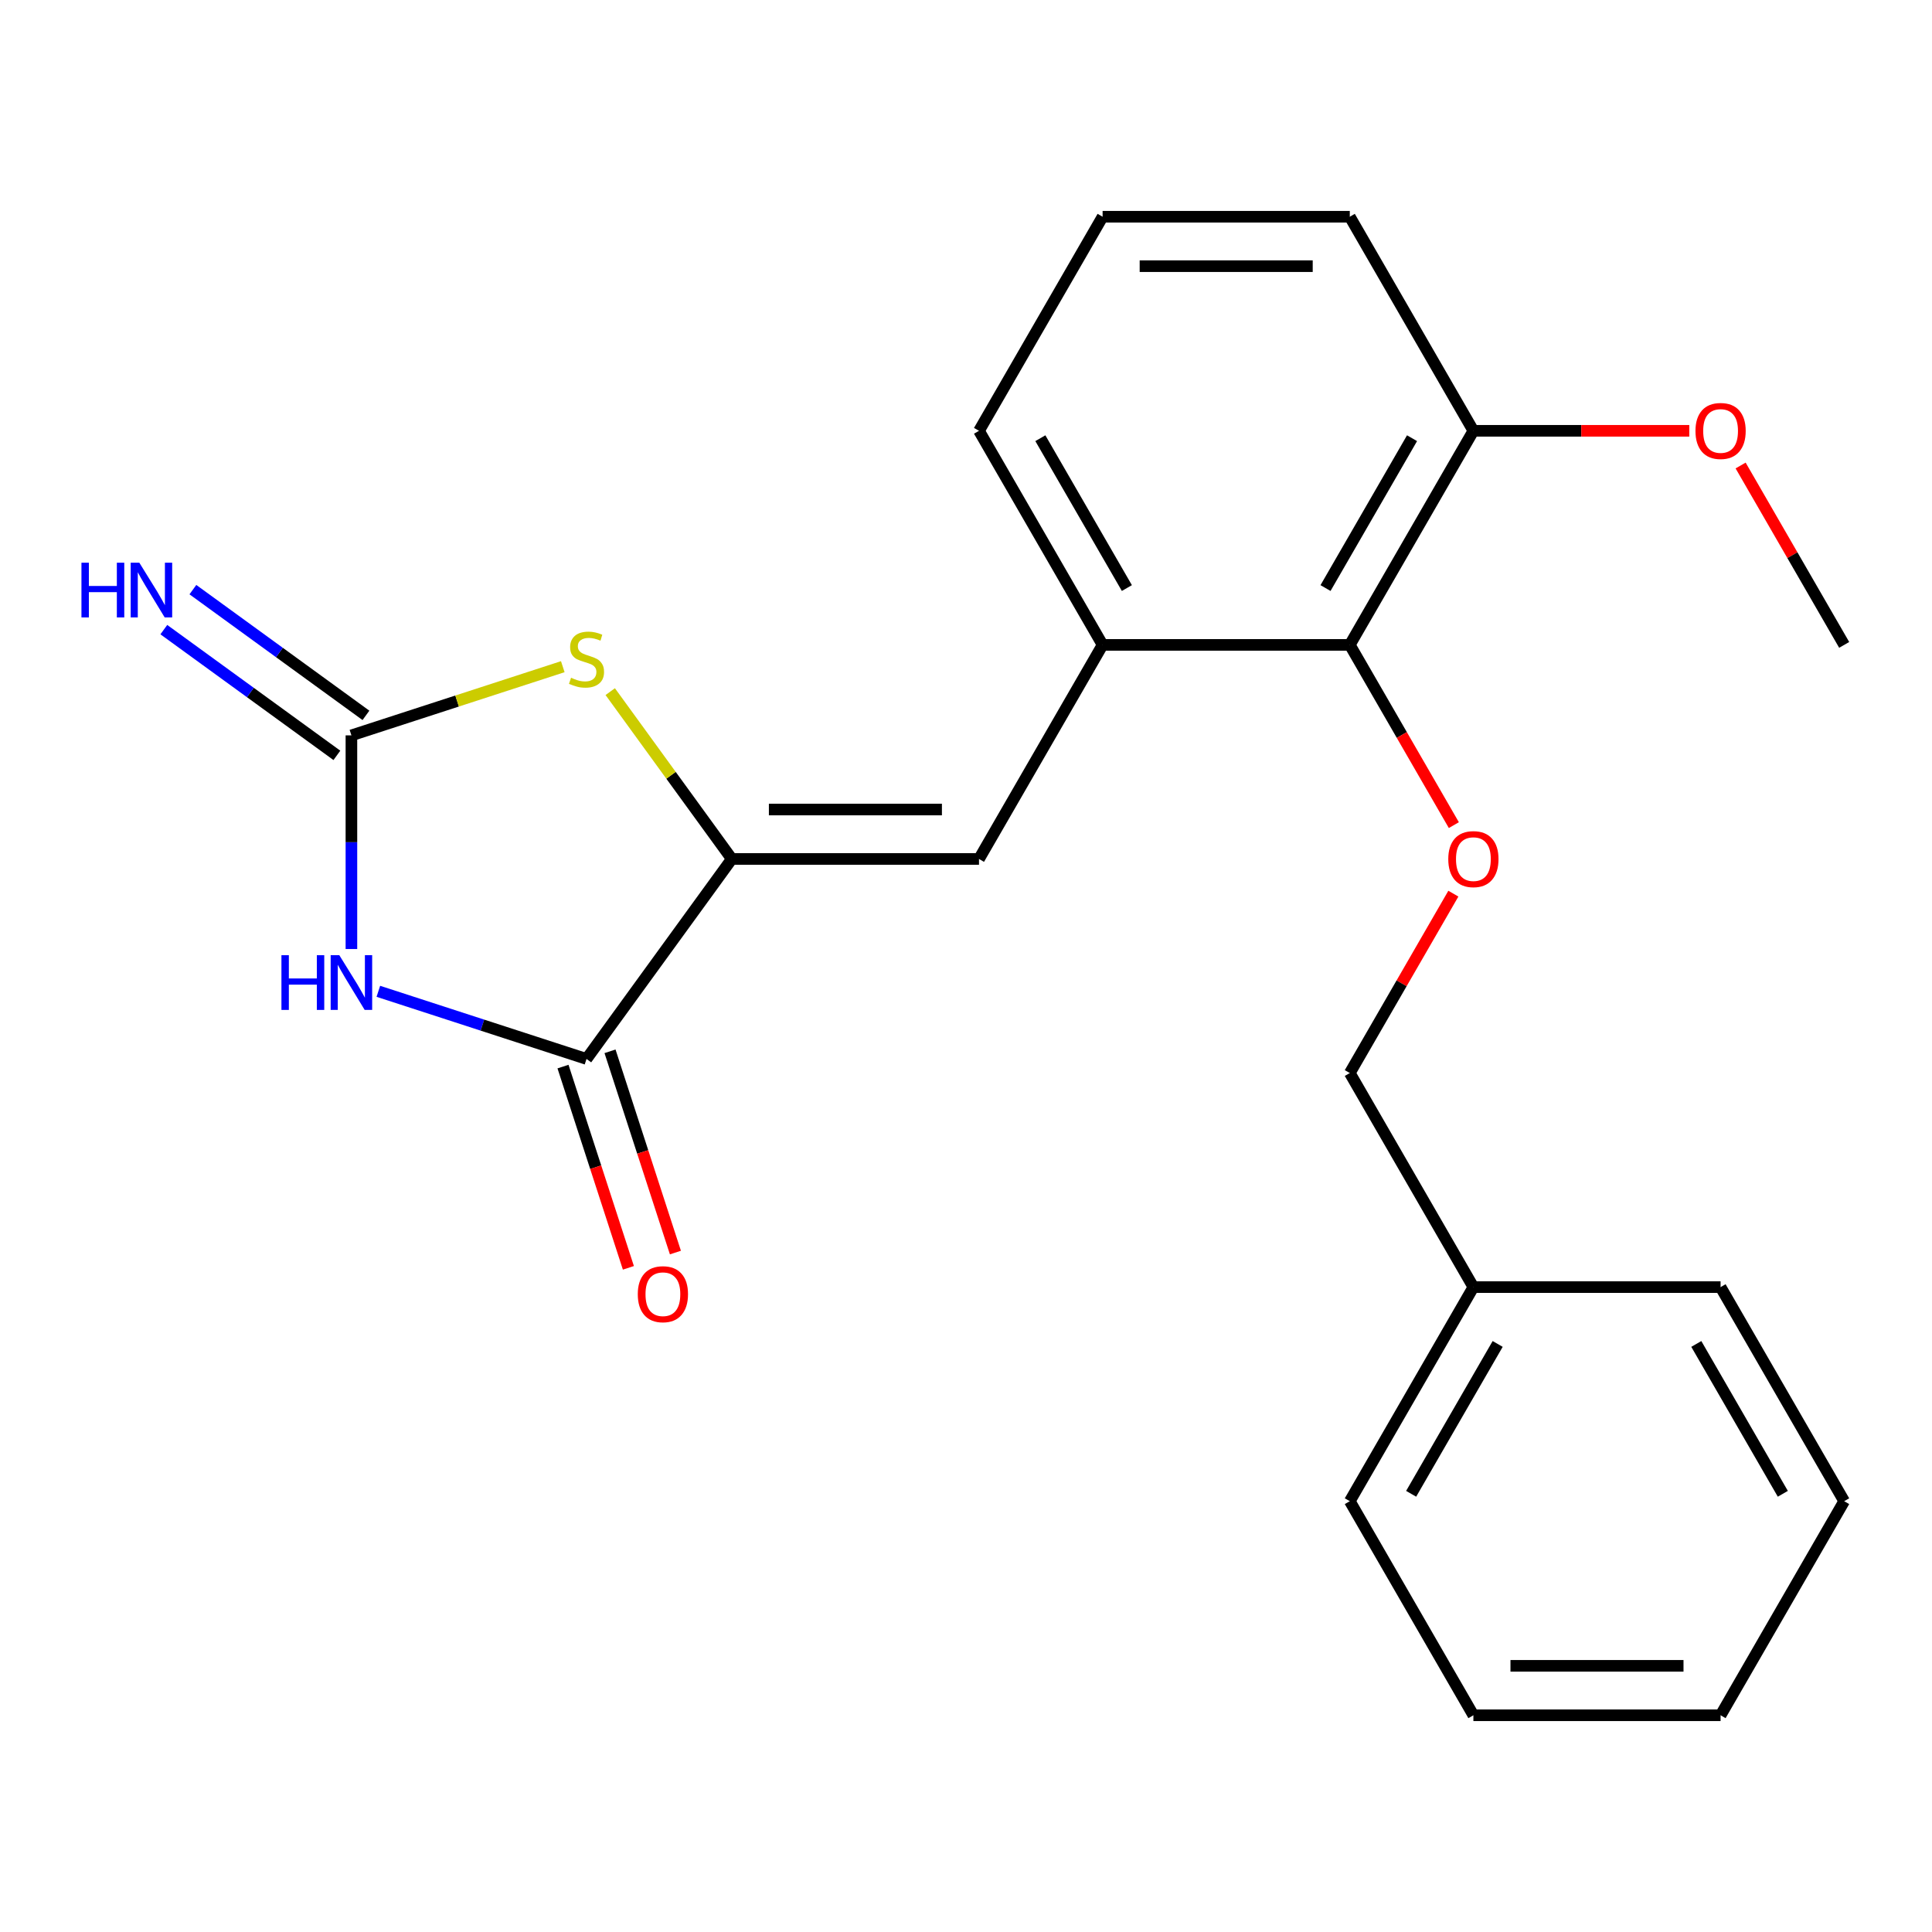 <?xml version='1.0' encoding='iso-8859-1'?>
<svg version='1.1' baseProfile='full'
              xmlns='http://www.w3.org/2000/svg'
                      xmlns:rdkit='http://www.rdkit.org/xml'
                      xmlns:xlink='http://www.w3.org/1999/xlink'
                  xml:space='preserve'
width='1000px' height='1000px' viewBox='0 0 1000 1000'>
<!-- END OF HEADER -->
<rect style='opacity:1.0;fill:#FFFFFF;stroke:none' width='1000' height='1000' x='0' y='0'> </rect>
<path class='bond-0' d='M 181.892,491.212 L 181.892,435.918' style='fill:none;fill-rule:evenodd;stroke:#0000FF;stroke-width:6px;stroke-linecap:butt;stroke-linejoin:miter;stroke-opacity:1' />
<path class='bond-0' d='M 181.892,435.918 L 181.892,380.624' style='fill:none;fill-rule:evenodd;stroke:#000000;stroke-width:6px;stroke-linecap:butt;stroke-linejoin:miter;stroke-opacity:1' />
<path class='bond-2' d='M 195.831,513.1 L 249.704,530.604' style='fill:none;fill-rule:evenodd;stroke:#0000FF;stroke-width:6px;stroke-linecap:butt;stroke-linejoin:miter;stroke-opacity:1' />
<path class='bond-2' d='M 249.704,530.604 L 303.577,548.109' style='fill:none;fill-rule:evenodd;stroke:#000000;stroke-width:6px;stroke-linecap:butt;stroke-linejoin:miter;stroke-opacity:1' />
<path class='bond-3' d='M 181.892,380.624 L 236.595,362.849' style='fill:none;fill-rule:evenodd;stroke:#000000;stroke-width:6px;stroke-linecap:butt;stroke-linejoin:miter;stroke-opacity:1' />
<path class='bond-3' d='M 236.595,362.849 L 291.298,345.075' style='fill:none;fill-rule:evenodd;stroke:#CCCC00;stroke-width:6px;stroke-linecap:butt;stroke-linejoin:miter;stroke-opacity:1' />
<path class='bond-8' d='M 189.412,370.272 L 144.626,337.733' style='fill:none;fill-rule:evenodd;stroke:#000000;stroke-width:6px;stroke-linecap:butt;stroke-linejoin:miter;stroke-opacity:1' />
<path class='bond-8' d='M 144.626,337.733 L 99.84,305.194' style='fill:none;fill-rule:evenodd;stroke:#0000FF;stroke-width:6px;stroke-linecap:butt;stroke-linejoin:miter;stroke-opacity:1' />
<path class='bond-8' d='M 174.371,390.975 L 129.585,358.435' style='fill:none;fill-rule:evenodd;stroke:#000000;stroke-width:6px;stroke-linecap:butt;stroke-linejoin:miter;stroke-opacity:1' />
<path class='bond-8' d='M 129.585,358.435 L 84.798,325.896' style='fill:none;fill-rule:evenodd;stroke:#0000FF;stroke-width:6px;stroke-linecap:butt;stroke-linejoin:miter;stroke-opacity:1' />
<path class='bond-1' d='M 378.783,444.597 L 303.577,548.109' style='fill:none;fill-rule:evenodd;stroke:#000000;stroke-width:6px;stroke-linecap:butt;stroke-linejoin:miter;stroke-opacity:1' />
<path class='bond-4' d='M 378.783,444.597 L 506.73,444.597' style='fill:none;fill-rule:evenodd;stroke:#000000;stroke-width:6px;stroke-linecap:butt;stroke-linejoin:miter;stroke-opacity:1' />
<path class='bond-4' d='M 397.975,419.008 L 487.538,419.008' style='fill:none;fill-rule:evenodd;stroke:#000000;stroke-width:6px;stroke-linecap:butt;stroke-linejoin:miter;stroke-opacity:1' />
<path class='bond-23' d='M 378.783,444.597 L 347.319,401.291' style='fill:none;fill-rule:evenodd;stroke:#000000;stroke-width:6px;stroke-linecap:butt;stroke-linejoin:miter;stroke-opacity:1' />
<path class='bond-23' d='M 347.319,401.291 L 315.856,357.986' style='fill:none;fill-rule:evenodd;stroke:#CCCC00;stroke-width:6px;stroke-linecap:butt;stroke-linejoin:miter;stroke-opacity:1' />
<path class='bond-9' d='M 291.408,552.063 L 308.331,604.146' style='fill:none;fill-rule:evenodd;stroke:#000000;stroke-width:6px;stroke-linecap:butt;stroke-linejoin:miter;stroke-opacity:1' />
<path class='bond-9' d='M 308.331,604.146 L 325.254,656.229' style='fill:none;fill-rule:evenodd;stroke:#FF0000;stroke-width:6px;stroke-linecap:butt;stroke-linejoin:miter;stroke-opacity:1' />
<path class='bond-9' d='M 315.746,544.155 L 332.668,596.238' style='fill:none;fill-rule:evenodd;stroke:#000000;stroke-width:6px;stroke-linecap:butt;stroke-linejoin:miter;stroke-opacity:1' />
<path class='bond-9' d='M 332.668,596.238 L 349.591,648.321' style='fill:none;fill-rule:evenodd;stroke:#FF0000;stroke-width:6px;stroke-linecap:butt;stroke-linejoin:miter;stroke-opacity:1' />
<path class='bond-5' d='M 506.73,444.597 L 570.704,333.792' style='fill:none;fill-rule:evenodd;stroke:#000000;stroke-width:6px;stroke-linecap:butt;stroke-linejoin:miter;stroke-opacity:1' />
<path class='bond-6' d='M 570.704,333.792 L 698.651,333.792' style='fill:none;fill-rule:evenodd;stroke:#000000;stroke-width:6px;stroke-linecap:butt;stroke-linejoin:miter;stroke-opacity:1' />
<path class='bond-14' d='M 570.704,333.792 L 506.73,222.986' style='fill:none;fill-rule:evenodd;stroke:#000000;stroke-width:6px;stroke-linecap:butt;stroke-linejoin:miter;stroke-opacity:1' />
<path class='bond-14' d='M 583.269,304.376 L 538.487,226.812' style='fill:none;fill-rule:evenodd;stroke:#000000;stroke-width:6px;stroke-linecap:butt;stroke-linejoin:miter;stroke-opacity:1' />
<path class='bond-7' d='M 698.651,333.792 L 725.58,380.435' style='fill:none;fill-rule:evenodd;stroke:#000000;stroke-width:6px;stroke-linecap:butt;stroke-linejoin:miter;stroke-opacity:1' />
<path class='bond-7' d='M 725.58,380.435 L 752.51,427.079' style='fill:none;fill-rule:evenodd;stroke:#FF0000;stroke-width:6px;stroke-linecap:butt;stroke-linejoin:miter;stroke-opacity:1' />
<path class='bond-10' d='M 698.651,333.792 L 762.624,222.986' style='fill:none;fill-rule:evenodd;stroke:#000000;stroke-width:6px;stroke-linecap:butt;stroke-linejoin:miter;stroke-opacity:1' />
<path class='bond-10' d='M 686.086,304.376 L 730.867,226.812' style='fill:none;fill-rule:evenodd;stroke:#000000;stroke-width:6px;stroke-linecap:butt;stroke-linejoin:miter;stroke-opacity:1' />
<path class='bond-11' d='M 752.256,462.556 L 725.453,508.979' style='fill:none;fill-rule:evenodd;stroke:#FF0000;stroke-width:6px;stroke-linecap:butt;stroke-linejoin:miter;stroke-opacity:1' />
<path class='bond-11' d='M 725.453,508.979 L 698.651,555.403' style='fill:none;fill-rule:evenodd;stroke:#000000;stroke-width:6px;stroke-linecap:butt;stroke-linejoin:miter;stroke-opacity:1' />
<path class='bond-12' d='M 762.624,222.986 L 818.499,222.986' style='fill:none;fill-rule:evenodd;stroke:#000000;stroke-width:6px;stroke-linecap:butt;stroke-linejoin:miter;stroke-opacity:1' />
<path class='bond-12' d='M 818.499,222.986 L 874.373,222.986' style='fill:none;fill-rule:evenodd;stroke:#FF0000;stroke-width:6px;stroke-linecap:butt;stroke-linejoin:miter;stroke-opacity:1' />
<path class='bond-24' d='M 762.624,222.986 L 698.651,112.18' style='fill:none;fill-rule:evenodd;stroke:#000000;stroke-width:6px;stroke-linecap:butt;stroke-linejoin:miter;stroke-opacity:1' />
<path class='bond-13' d='M 698.651,555.403 L 762.624,666.208' style='fill:none;fill-rule:evenodd;stroke:#000000;stroke-width:6px;stroke-linecap:butt;stroke-linejoin:miter;stroke-opacity:1' />
<path class='bond-17' d='M 900.94,240.945 L 927.743,287.368' style='fill:none;fill-rule:evenodd;stroke:#FF0000;stroke-width:6px;stroke-linecap:butt;stroke-linejoin:miter;stroke-opacity:1' />
<path class='bond-17' d='M 927.743,287.368 L 954.545,333.792' style='fill:none;fill-rule:evenodd;stroke:#000000;stroke-width:6px;stroke-linecap:butt;stroke-linejoin:miter;stroke-opacity:1' />
<path class='bond-18' d='M 762.624,666.208 L 698.651,777.014' style='fill:none;fill-rule:evenodd;stroke:#000000;stroke-width:6px;stroke-linecap:butt;stroke-linejoin:miter;stroke-opacity:1' />
<path class='bond-18' d='M 775.19,695.624 L 730.408,773.188' style='fill:none;fill-rule:evenodd;stroke:#000000;stroke-width:6px;stroke-linecap:butt;stroke-linejoin:miter;stroke-opacity:1' />
<path class='bond-19' d='M 762.624,666.208 L 890.572,666.208' style='fill:none;fill-rule:evenodd;stroke:#000000;stroke-width:6px;stroke-linecap:butt;stroke-linejoin:miter;stroke-opacity:1' />
<path class='bond-15' d='M 506.73,222.986 L 570.704,112.18' style='fill:none;fill-rule:evenodd;stroke:#000000;stroke-width:6px;stroke-linecap:butt;stroke-linejoin:miter;stroke-opacity:1' />
<path class='bond-16' d='M 570.704,112.18 L 698.651,112.18' style='fill:none;fill-rule:evenodd;stroke:#000000;stroke-width:6px;stroke-linecap:butt;stroke-linejoin:miter;stroke-opacity:1' />
<path class='bond-16' d='M 589.896,137.77 L 679.459,137.77' style='fill:none;fill-rule:evenodd;stroke:#000000;stroke-width:6px;stroke-linecap:butt;stroke-linejoin:miter;stroke-opacity:1' />
<path class='bond-21' d='M 698.651,777.014 L 762.624,887.82' style='fill:none;fill-rule:evenodd;stroke:#000000;stroke-width:6px;stroke-linecap:butt;stroke-linejoin:miter;stroke-opacity:1' />
<path class='bond-20' d='M 890.572,666.208 L 954.545,777.014' style='fill:none;fill-rule:evenodd;stroke:#000000;stroke-width:6px;stroke-linecap:butt;stroke-linejoin:miter;stroke-opacity:1' />
<path class='bond-20' d='M 878.007,695.624 L 922.788,773.188' style='fill:none;fill-rule:evenodd;stroke:#000000;stroke-width:6px;stroke-linecap:butt;stroke-linejoin:miter;stroke-opacity:1' />
<path class='bond-22' d='M 954.545,777.014 L 890.572,887.82' style='fill:none;fill-rule:evenodd;stroke:#000000;stroke-width:6px;stroke-linecap:butt;stroke-linejoin:miter;stroke-opacity:1' />
<path class='bond-25' d='M 762.624,887.82 L 890.572,887.82' style='fill:none;fill-rule:evenodd;stroke:#000000;stroke-width:6px;stroke-linecap:butt;stroke-linejoin:miter;stroke-opacity:1' />
<path class='bond-25' d='M 781.817,862.23 L 871.38,862.23' style='fill:none;fill-rule:evenodd;stroke:#000000;stroke-width:6px;stroke-linecap:butt;stroke-linejoin:miter;stroke-opacity:1' />
<path  class='atom-0' d='M 145.672 494.411
L 149.512 494.411
L 149.512 506.451
L 163.992 506.451
L 163.992 494.411
L 167.832 494.411
L 167.832 522.731
L 163.992 522.731
L 163.992 509.651
L 149.512 509.651
L 149.512 522.731
L 145.672 522.731
L 145.672 494.411
' fill='#0000FF'/>
<path  class='atom-0' d='M 175.632 494.411
L 184.912 509.411
Q 185.832 510.891, 187.312 513.571
Q 188.792 516.251, 188.872 516.411
L 188.872 494.411
L 192.632 494.411
L 192.632 522.731
L 188.752 522.731
L 178.792 506.331
Q 177.632 504.411, 176.392 502.211
Q 175.192 500.011, 174.832 499.331
L 174.832 522.731
L 171.152 522.731
L 171.152 494.411
L 175.632 494.411
' fill='#0000FF'/>
<path  class='atom-4' d='M 295.577 350.806
Q 295.897 350.926, 297.217 351.486
Q 298.537 352.046, 299.977 352.406
Q 301.457 352.726, 302.897 352.726
Q 305.577 352.726, 307.137 351.446
Q 308.697 350.126, 308.697 347.846
Q 308.697 346.286, 307.897 345.326
Q 307.137 344.366, 305.937 343.846
Q 304.737 343.326, 302.737 342.726
Q 300.217 341.966, 298.697 341.246
Q 297.217 340.526, 296.137 339.006
Q 295.097 337.486, 295.097 334.926
Q 295.097 331.366, 297.497 329.166
Q 299.937 326.966, 304.737 326.966
Q 308.017 326.966, 311.737 328.526
L 310.817 331.606
Q 307.417 330.206, 304.857 330.206
Q 302.097 330.206, 300.577 331.366
Q 299.057 332.486, 299.097 334.446
Q 299.097 335.966, 299.857 336.886
Q 300.657 337.806, 301.777 338.326
Q 302.937 338.846, 304.857 339.446
Q 307.417 340.246, 308.937 341.046
Q 310.457 341.846, 311.537 343.486
Q 312.657 345.086, 312.657 347.846
Q 312.657 351.766, 310.017 353.886
Q 307.417 355.966, 303.057 355.966
Q 300.537 355.966, 298.617 355.406
Q 296.737 354.886, 294.497 353.966
L 295.577 350.806
' fill='#CCCC00'/>
<path  class='atom-8' d='M 749.624 444.677
Q 749.624 437.877, 752.984 434.077
Q 756.344 430.277, 762.624 430.277
Q 768.904 430.277, 772.264 434.077
Q 775.624 437.877, 775.624 444.677
Q 775.624 451.557, 772.224 455.477
Q 768.824 459.357, 762.624 459.357
Q 756.384 459.357, 752.984 455.477
Q 749.624 451.597, 749.624 444.677
M 762.624 456.157
Q 766.944 456.157, 769.264 453.277
Q 771.624 450.357, 771.624 444.677
Q 771.624 439.117, 769.264 436.317
Q 766.944 433.477, 762.624 433.477
Q 758.304 433.477, 755.944 436.277
Q 753.624 439.077, 753.624 444.677
Q 753.624 450.397, 755.944 453.277
Q 758.304 456.157, 762.624 456.157
' fill='#FF0000'/>
<path  class='atom-9' d='M 42.16 291.258
L 46 291.258
L 46 303.298
L 60.48 303.298
L 60.48 291.258
L 64.32 291.258
L 64.32 319.578
L 60.48 319.578
L 60.48 306.498
L 46 306.498
L 46 319.578
L 42.16 319.578
L 42.16 291.258
' fill='#0000FF'/>
<path  class='atom-9' d='M 72.12 291.258
L 81.4 306.258
Q 82.32 307.738, 83.8 310.418
Q 85.28 313.098, 85.36 313.258
L 85.36 291.258
L 89.12 291.258
L 89.12 319.578
L 85.24 319.578
L 75.28 303.178
Q 74.12 301.258, 72.88 299.058
Q 71.68 296.858, 71.32 296.178
L 71.32 319.578
L 67.64 319.578
L 67.64 291.258
L 72.12 291.258
' fill='#0000FF'/>
<path  class='atom-10' d='M 330.115 669.874
Q 330.115 663.074, 333.475 659.274
Q 336.835 655.474, 343.115 655.474
Q 349.395 655.474, 352.755 659.274
Q 356.115 663.074, 356.115 669.874
Q 356.115 676.754, 352.715 680.674
Q 349.315 684.554, 343.115 684.554
Q 336.875 684.554, 333.475 680.674
Q 330.115 676.794, 330.115 669.874
M 343.115 681.354
Q 347.435 681.354, 349.755 678.474
Q 352.115 675.554, 352.115 669.874
Q 352.115 664.314, 349.755 661.514
Q 347.435 658.674, 343.115 658.674
Q 338.795 658.674, 336.435 661.474
Q 334.115 664.274, 334.115 669.874
Q 334.115 675.594, 336.435 678.474
Q 338.795 681.354, 343.115 681.354
' fill='#FF0000'/>
<path  class='atom-13' d='M 877.572 223.066
Q 877.572 216.266, 880.932 212.466
Q 884.292 208.666, 890.572 208.666
Q 896.852 208.666, 900.212 212.466
Q 903.572 216.266, 903.572 223.066
Q 903.572 229.946, 900.172 233.866
Q 896.772 237.746, 890.572 237.746
Q 884.332 237.746, 880.932 233.866
Q 877.572 229.986, 877.572 223.066
M 890.572 234.546
Q 894.892 234.546, 897.212 231.666
Q 899.572 228.746, 899.572 223.066
Q 899.572 217.506, 897.212 214.706
Q 894.892 211.866, 890.572 211.866
Q 886.252 211.866, 883.892 214.666
Q 881.572 217.466, 881.572 223.066
Q 881.572 228.786, 883.892 231.666
Q 886.252 234.546, 890.572 234.546
' fill='#FF0000'/>
</svg>
